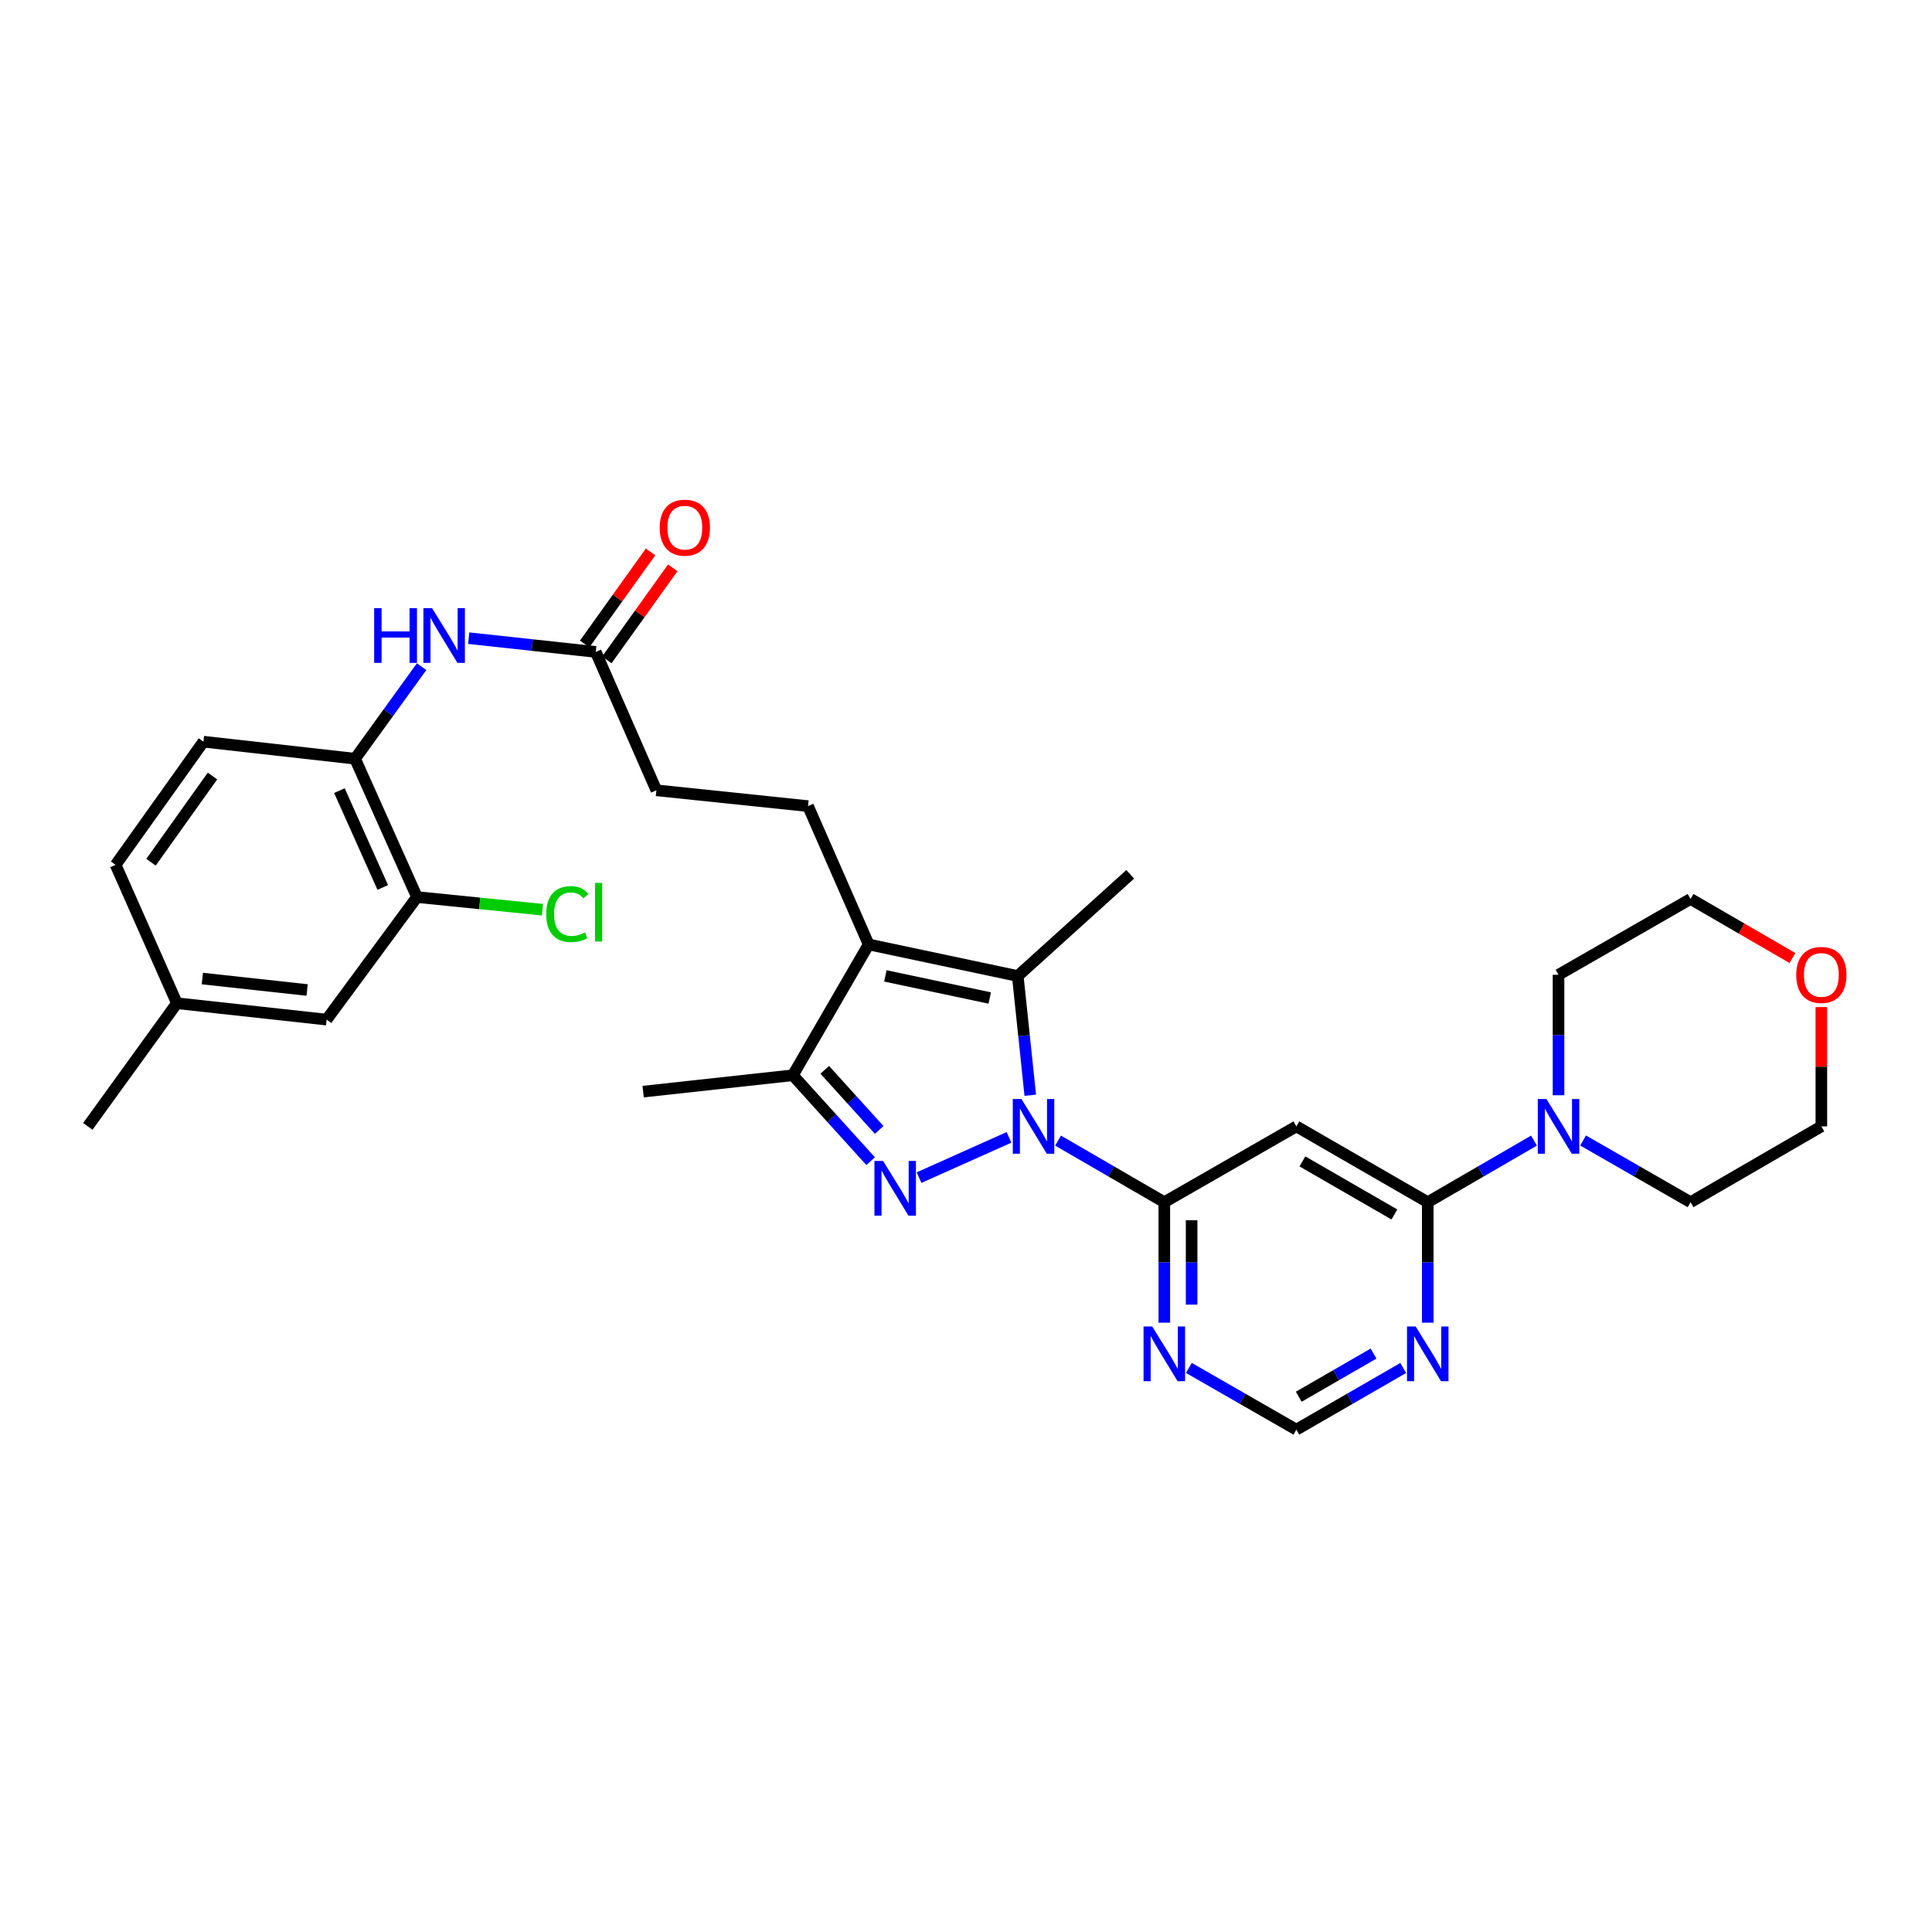 <?xml version='1.0' encoding='iso-8859-1'?>
<svg version='1.1' baseProfile='full'
              xmlns='http://www.w3.org/2000/svg'
                      xmlns:rdkit='http://www.rdkit.org/xml'
                      xmlns:xlink='http://www.w3.org/1999/xlink'
                  xml:space='preserve'
width='1000px' height='1000px' viewBox='0 0 1000 1000'>
<!-- END OF HEADER -->
<rect style='opacity:1.0;fill:#FFFFFF;stroke:none' width='1000' height='1000' x='0' y='0'> </rect>
<path class='bond-0' d='M 522.26,588.701 L 475.697,609.534' style='fill:none;fill-rule:evenodd;stroke:#0000FF;stroke-width:6px;stroke-linecap:butt;stroke-linejoin:miter;stroke-opacity:1' />
<path class='bond-1' d='M 533.269,566.901 L 530.028,536.045' style='fill:none;fill-rule:evenodd;stroke:#0000FF;stroke-width:6px;stroke-linecap:butt;stroke-linejoin:miter;stroke-opacity:1' />
<path class='bond-1' d='M 530.028,536.045 L 526.787,505.189' style='fill:none;fill-rule:evenodd;stroke:#000000;stroke-width:6px;stroke-linecap:butt;stroke-linejoin:miter;stroke-opacity:1' />
<path class='bond-3' d='M 547.657,590.377 L 575.151,606.315' style='fill:none;fill-rule:evenodd;stroke:#0000FF;stroke-width:6px;stroke-linecap:butt;stroke-linejoin:miter;stroke-opacity:1' />
<path class='bond-3' d='M 575.151,606.315 L 602.645,622.254' style='fill:none;fill-rule:evenodd;stroke:#000000;stroke-width:6px;stroke-linecap:butt;stroke-linejoin:miter;stroke-opacity:1' />
<path class='bond-4' d='M 450.631,601.016 L 430.506,578.782' style='fill:none;fill-rule:evenodd;stroke:#0000FF;stroke-width:6px;stroke-linecap:butt;stroke-linejoin:miter;stroke-opacity:1' />
<path class='bond-4' d='M 430.506,578.782 L 410.382,556.549' style='fill:none;fill-rule:evenodd;stroke:#000000;stroke-width:6px;stroke-linecap:butt;stroke-linejoin:miter;stroke-opacity:1' />
<path class='bond-4' d='M 455.072,584.861 L 440.985,569.298' style='fill:none;fill-rule:evenodd;stroke:#0000FF;stroke-width:6px;stroke-linecap:butt;stroke-linejoin:miter;stroke-opacity:1' />
<path class='bond-4' d='M 440.985,569.298 L 426.898,553.734' style='fill:none;fill-rule:evenodd;stroke:#000000;stroke-width:6px;stroke-linecap:butt;stroke-linejoin:miter;stroke-opacity:1' />
<path class='bond-2' d='M 526.787,505.189 L 449.618,488.841' style='fill:none;fill-rule:evenodd;stroke:#000000;stroke-width:6px;stroke-linecap:butt;stroke-linejoin:miter;stroke-opacity:1' />
<path class='bond-2' d='M 512.283,516.563 L 458.265,505.12' style='fill:none;fill-rule:evenodd;stroke:#000000;stroke-width:6px;stroke-linecap:butt;stroke-linejoin:miter;stroke-opacity:1' />
<path class='bond-23' d='M 526.787,505.189 L 584.994,452.549' style='fill:none;fill-rule:evenodd;stroke:#000000;stroke-width:6px;stroke-linecap:butt;stroke-linejoin:miter;stroke-opacity:1' />
<path class='bond-11' d='M 449.618,488.841 L 418.234,417.247' style='fill:none;fill-rule:evenodd;stroke:#000000;stroke-width:6px;stroke-linecap:butt;stroke-linejoin:miter;stroke-opacity:1' />
<path class='bond-31' d='M 449.618,488.841 L 410.382,556.549' style='fill:none;fill-rule:evenodd;stroke:#000000;stroke-width:6px;stroke-linecap:butt;stroke-linejoin:miter;stroke-opacity:1' />
<path class='bond-6' d='M 602.645,622.254 L 670.997,583.017' style='fill:none;fill-rule:evenodd;stroke:#000000;stroke-width:6px;stroke-linecap:butt;stroke-linejoin:miter;stroke-opacity:1' />
<path class='bond-8' d='M 602.645,622.254 L 602.645,653.437' style='fill:none;fill-rule:evenodd;stroke:#000000;stroke-width:6px;stroke-linecap:butt;stroke-linejoin:miter;stroke-opacity:1' />
<path class='bond-8' d='M 602.645,653.437 L 602.645,684.62' style='fill:none;fill-rule:evenodd;stroke:#0000FF;stroke-width:6px;stroke-linecap:butt;stroke-linejoin:miter;stroke-opacity:1' />
<path class='bond-8' d='M 616.779,631.609 L 616.779,653.437' style='fill:none;fill-rule:evenodd;stroke:#000000;stroke-width:6px;stroke-linecap:butt;stroke-linejoin:miter;stroke-opacity:1' />
<path class='bond-8' d='M 616.779,653.437 L 616.779,675.265' style='fill:none;fill-rule:evenodd;stroke:#0000FF;stroke-width:6px;stroke-linecap:butt;stroke-linejoin:miter;stroke-opacity:1' />
<path class='bond-25' d='M 410.382,556.549 L 332.891,565.029' style='fill:none;fill-rule:evenodd;stroke:#000000;stroke-width:6px;stroke-linecap:butt;stroke-linejoin:miter;stroke-opacity:1' />
<path class='bond-5' d='M 739.002,622.254 L 670.997,583.017' style='fill:none;fill-rule:evenodd;stroke:#000000;stroke-width:6px;stroke-linecap:butt;stroke-linejoin:miter;stroke-opacity:1' />
<path class='bond-5' d='M 721.738,628.61 L 674.134,601.145' style='fill:none;fill-rule:evenodd;stroke:#000000;stroke-width:6px;stroke-linecap:butt;stroke-linejoin:miter;stroke-opacity:1' />
<path class='bond-7' d='M 739.002,622.254 L 766.5,606.315' style='fill:none;fill-rule:evenodd;stroke:#000000;stroke-width:6px;stroke-linecap:butt;stroke-linejoin:miter;stroke-opacity:1' />
<path class='bond-7' d='M 766.5,606.315 L 793.998,590.376' style='fill:none;fill-rule:evenodd;stroke:#0000FF;stroke-width:6px;stroke-linecap:butt;stroke-linejoin:miter;stroke-opacity:1' />
<path class='bond-32' d='M 739.002,622.254 L 739.002,653.437' style='fill:none;fill-rule:evenodd;stroke:#000000;stroke-width:6px;stroke-linecap:butt;stroke-linejoin:miter;stroke-opacity:1' />
<path class='bond-32' d='M 739.002,653.437 L 739.002,684.62' style='fill:none;fill-rule:evenodd;stroke:#0000FF;stroke-width:6px;stroke-linecap:butt;stroke-linejoin:miter;stroke-opacity:1' />
<path class='bond-26' d='M 806.694,566.896 L 806.694,535.72' style='fill:none;fill-rule:evenodd;stroke:#0000FF;stroke-width:6px;stroke-linecap:butt;stroke-linejoin:miter;stroke-opacity:1' />
<path class='bond-26' d='M 806.694,535.72 L 806.694,504.545' style='fill:none;fill-rule:evenodd;stroke:#000000;stroke-width:6px;stroke-linecap:butt;stroke-linejoin:miter;stroke-opacity:1' />
<path class='bond-27' d='M 819.404,590.315 L 847.217,606.284' style='fill:none;fill-rule:evenodd;stroke:#0000FF;stroke-width:6px;stroke-linecap:butt;stroke-linejoin:miter;stroke-opacity:1' />
<path class='bond-27' d='M 847.217,606.284 L 875.03,622.254' style='fill:none;fill-rule:evenodd;stroke:#000000;stroke-width:6px;stroke-linecap:butt;stroke-linejoin:miter;stroke-opacity:1' />
<path class='bond-15' d='M 615.356,708.038 L 643.176,724.008' style='fill:none;fill-rule:evenodd;stroke:#0000FF;stroke-width:6px;stroke-linecap:butt;stroke-linejoin:miter;stroke-opacity:1' />
<path class='bond-15' d='M 643.176,724.008 L 670.997,739.978' style='fill:none;fill-rule:evenodd;stroke:#000000;stroke-width:6px;stroke-linecap:butt;stroke-linejoin:miter;stroke-opacity:1' />
<path class='bond-9' d='M 726.3,708.071 L 698.648,724.024' style='fill:none;fill-rule:evenodd;stroke:#0000FF;stroke-width:6px;stroke-linecap:butt;stroke-linejoin:miter;stroke-opacity:1' />
<path class='bond-9' d='M 698.648,724.024 L 670.997,739.978' style='fill:none;fill-rule:evenodd;stroke:#000000;stroke-width:6px;stroke-linecap:butt;stroke-linejoin:miter;stroke-opacity:1' />
<path class='bond-9' d='M 710.941,700.615 L 691.585,711.782' style='fill:none;fill-rule:evenodd;stroke:#0000FF;stroke-width:6px;stroke-linecap:butt;stroke-linejoin:miter;stroke-opacity:1' />
<path class='bond-9' d='M 691.585,711.782 L 672.229,722.95' style='fill:none;fill-rule:evenodd;stroke:#000000;stroke-width:6px;stroke-linecap:butt;stroke-linejoin:miter;stroke-opacity:1' />
<path class='bond-10' d='M 242.602,330.32 L 275.478,333.88' style='fill:none;fill-rule:evenodd;stroke:#0000FF;stroke-width:6px;stroke-linecap:butt;stroke-linejoin:miter;stroke-opacity:1' />
<path class='bond-10' d='M 275.478,333.88 L 308.354,337.44' style='fill:none;fill-rule:evenodd;stroke:#000000;stroke-width:6px;stroke-linecap:butt;stroke-linejoin:miter;stroke-opacity:1' />
<path class='bond-12' d='M 218.226,345.071 L 201,368.89' style='fill:none;fill-rule:evenodd;stroke:#0000FF;stroke-width:6px;stroke-linecap:butt;stroke-linejoin:miter;stroke-opacity:1' />
<path class='bond-12' d='M 201,368.89 L 183.775,392.71' style='fill:none;fill-rule:evenodd;stroke:#000000;stroke-width:6px;stroke-linecap:butt;stroke-linejoin:miter;stroke-opacity:1' />
<path class='bond-20' d='M 418.234,417.247 L 339.746,409.057' style='fill:none;fill-rule:evenodd;stroke:#000000;stroke-width:6px;stroke-linecap:butt;stroke-linejoin:miter;stroke-opacity:1' />
<path class='bond-14' d='M 183.775,392.71 L 215.826,464.319' style='fill:none;fill-rule:evenodd;stroke:#000000;stroke-width:6px;stroke-linecap:butt;stroke-linejoin:miter;stroke-opacity:1' />
<path class='bond-14' d='M 175.682,409.225 L 198.118,459.352' style='fill:none;fill-rule:evenodd;stroke:#000000;stroke-width:6px;stroke-linecap:butt;stroke-linejoin:miter;stroke-opacity:1' />
<path class='bond-18' d='M 183.775,392.71 L 105.294,383.892' style='fill:none;fill-rule:evenodd;stroke:#000000;stroke-width:6px;stroke-linecap:butt;stroke-linejoin:miter;stroke-opacity:1' />
<path class='bond-13' d='M 308.354,337.44 L 339.746,409.057' style='fill:none;fill-rule:evenodd;stroke:#000000;stroke-width:6px;stroke-linecap:butt;stroke-linejoin:miter;stroke-opacity:1' />
<path class='bond-17' d='M 314.099,341.554 L 331.163,317.723' style='fill:none;fill-rule:evenodd;stroke:#000000;stroke-width:6px;stroke-linecap:butt;stroke-linejoin:miter;stroke-opacity:1' />
<path class='bond-17' d='M 331.163,317.723 L 348.227,293.892' style='fill:none;fill-rule:evenodd;stroke:#FF0000;stroke-width:6px;stroke-linecap:butt;stroke-linejoin:miter;stroke-opacity:1' />
<path class='bond-17' d='M 302.608,333.325 L 319.672,309.495' style='fill:none;fill-rule:evenodd;stroke:#000000;stroke-width:6px;stroke-linecap:butt;stroke-linejoin:miter;stroke-opacity:1' />
<path class='bond-17' d='M 319.672,309.495 L 336.736,285.664' style='fill:none;fill-rule:evenodd;stroke:#FF0000;stroke-width:6px;stroke-linecap:butt;stroke-linejoin:miter;stroke-opacity:1' />
<path class='bond-16' d='M 215.826,464.319 L 169.052,527.748' style='fill:none;fill-rule:evenodd;stroke:#000000;stroke-width:6px;stroke-linecap:butt;stroke-linejoin:miter;stroke-opacity:1' />
<path class='bond-21' d='M 215.826,464.319 L 248.299,467.589' style='fill:none;fill-rule:evenodd;stroke:#000000;stroke-width:6px;stroke-linecap:butt;stroke-linejoin:miter;stroke-opacity:1' />
<path class='bond-21' d='M 248.299,467.589 L 280.772,470.859' style='fill:none;fill-rule:evenodd;stroke:#00CC00;stroke-width:6px;stroke-linecap:butt;stroke-linejoin:miter;stroke-opacity:1' />
<path class='bond-34' d='M 169.052,527.748 L 91.569,519.267' style='fill:none;fill-rule:evenodd;stroke:#000000;stroke-width:6px;stroke-linecap:butt;stroke-linejoin:miter;stroke-opacity:1' />
<path class='bond-34' d='M 158.967,512.426 L 104.729,506.49' style='fill:none;fill-rule:evenodd;stroke:#000000;stroke-width:6px;stroke-linecap:butt;stroke-linejoin:miter;stroke-opacity:1' />
<path class='bond-24' d='M 105.294,383.892 L 59.839,447.642' style='fill:none;fill-rule:evenodd;stroke:#000000;stroke-width:6px;stroke-linecap:butt;stroke-linejoin:miter;stroke-opacity:1' />
<path class='bond-24' d='M 109.984,401.66 L 78.165,446.285' style='fill:none;fill-rule:evenodd;stroke:#000000;stroke-width:6px;stroke-linecap:butt;stroke-linejoin:miter;stroke-opacity:1' />
<path class='bond-19' d='M 942.729,521.267 L 942.729,552.142' style='fill:none;fill-rule:evenodd;stroke:#FF0000;stroke-width:6px;stroke-linecap:butt;stroke-linejoin:miter;stroke-opacity:1' />
<path class='bond-19' d='M 942.729,552.142 L 942.729,583.017' style='fill:none;fill-rule:evenodd;stroke:#000000;stroke-width:6px;stroke-linecap:butt;stroke-linejoin:miter;stroke-opacity:1' />
<path class='bond-33' d='M 927.773,495.875 L 901.401,480.588' style='fill:none;fill-rule:evenodd;stroke:#FF0000;stroke-width:6px;stroke-linecap:butt;stroke-linejoin:miter;stroke-opacity:1' />
<path class='bond-33' d='M 901.401,480.588 L 875.03,465.301' style='fill:none;fill-rule:evenodd;stroke:#000000;stroke-width:6px;stroke-linecap:butt;stroke-linejoin:miter;stroke-opacity:1' />
<path class='bond-22' d='M 91.569,519.267 L 59.839,447.642' style='fill:none;fill-rule:evenodd;stroke:#000000;stroke-width:6px;stroke-linecap:butt;stroke-linejoin:miter;stroke-opacity:1' />
<path class='bond-30' d='M 91.569,519.267 L 45.455,583.017' style='fill:none;fill-rule:evenodd;stroke:#000000;stroke-width:6px;stroke-linecap:butt;stroke-linejoin:miter;stroke-opacity:1' />
<path class='bond-29' d='M 806.694,504.545 L 875.03,465.301' style='fill:none;fill-rule:evenodd;stroke:#000000;stroke-width:6px;stroke-linecap:butt;stroke-linejoin:miter;stroke-opacity:1' />
<path class='bond-28' d='M 875.03,622.254 L 942.729,583.017' style='fill:none;fill-rule:evenodd;stroke:#000000;stroke-width:6px;stroke-linecap:butt;stroke-linejoin:miter;stroke-opacity:1' />
<path  class='atom-0' d='M 528.701 568.857
L 537.981 583.857
Q 538.901 585.337, 540.381 588.017
Q 541.861 590.697, 541.941 590.857
L 541.941 568.857
L 545.701 568.857
L 545.701 597.177
L 541.821 597.177
L 531.861 580.777
Q 530.701 578.857, 529.461 576.657
Q 528.261 574.457, 527.901 573.777
L 527.901 597.177
L 524.221 597.177
L 524.221 568.857
L 528.701 568.857
' fill='#0000FF'/>
<path  class='atom-1' d='M 457.084 600.901
L 466.364 615.901
Q 467.284 617.381, 468.764 620.061
Q 470.244 622.741, 470.324 622.901
L 470.324 600.901
L 474.084 600.901
L 474.084 629.221
L 470.204 629.221
L 460.244 612.821
Q 459.084 610.901, 457.844 608.701
Q 456.644 606.501, 456.284 605.821
L 456.284 629.221
L 452.604 629.221
L 452.604 600.901
L 457.084 600.901
' fill='#0000FF'/>
<path  class='atom-8' d='M 800.434 568.857
L 809.714 583.857
Q 810.634 585.337, 812.114 588.017
Q 813.594 590.697, 813.674 590.857
L 813.674 568.857
L 817.434 568.857
L 817.434 597.177
L 813.554 597.177
L 803.594 580.777
Q 802.434 578.857, 801.194 576.657
Q 799.994 574.457, 799.634 573.777
L 799.634 597.177
L 795.954 597.177
L 795.954 568.857
L 800.434 568.857
' fill='#0000FF'/>
<path  class='atom-9' d='M 596.385 686.582
L 605.665 701.582
Q 606.585 703.062, 608.065 705.742
Q 609.545 708.422, 609.625 708.582
L 609.625 686.582
L 613.385 686.582
L 613.385 714.902
L 609.505 714.902
L 599.545 698.502
Q 598.385 696.582, 597.145 694.382
Q 595.945 692.182, 595.585 691.502
L 595.585 714.902
L 591.905 714.902
L 591.905 686.582
L 596.385 686.582
' fill='#0000FF'/>
<path  class='atom-10' d='M 732.742 686.582
L 742.022 701.582
Q 742.942 703.062, 744.422 705.742
Q 745.902 708.422, 745.982 708.582
L 745.982 686.582
L 749.742 686.582
L 749.742 714.902
L 745.862 714.902
L 735.902 698.502
Q 734.742 696.582, 733.502 694.382
Q 732.302 692.182, 731.942 691.502
L 731.942 714.902
L 728.262 714.902
L 728.262 686.582
L 732.742 686.582
' fill='#0000FF'/>
<path  class='atom-11' d='M 193.669 314.784
L 197.509 314.784
L 197.509 326.824
L 211.989 326.824
L 211.989 314.784
L 215.829 314.784
L 215.829 343.104
L 211.989 343.104
L 211.989 330.024
L 197.509 330.024
L 197.509 343.104
L 193.669 343.104
L 193.669 314.784
' fill='#0000FF'/>
<path  class='atom-11' d='M 223.629 314.784
L 232.909 329.784
Q 233.829 331.264, 235.309 333.944
Q 236.789 336.624, 236.869 336.784
L 236.869 314.784
L 240.629 314.784
L 240.629 343.104
L 236.749 343.104
L 226.789 326.704
Q 225.629 324.784, 224.389 322.584
Q 223.189 320.384, 222.829 319.704
L 222.829 343.104
L 219.149 343.104
L 219.149 314.784
L 223.629 314.784
' fill='#0000FF'/>
<path  class='atom-18' d='M 341.468 273.118
Q 341.468 266.318, 344.828 262.518
Q 348.188 258.718, 354.468 258.718
Q 360.748 258.718, 364.108 262.518
Q 367.468 266.318, 367.468 273.118
Q 367.468 279.998, 364.068 283.918
Q 360.668 287.798, 354.468 287.798
Q 348.228 287.798, 344.828 283.918
Q 341.468 280.038, 341.468 273.118
M 354.468 284.598
Q 358.788 284.598, 361.108 281.718
Q 363.468 278.798, 363.468 273.118
Q 363.468 267.558, 361.108 264.758
Q 358.788 261.918, 354.468 261.918
Q 350.148 261.918, 347.788 264.718
Q 345.468 267.518, 345.468 273.118
Q 345.468 278.838, 347.788 281.718
Q 350.148 284.598, 354.468 284.598
' fill='#FF0000'/>
<path  class='atom-20' d='M 929.729 504.625
Q 929.729 497.825, 933.089 494.025
Q 936.449 490.225, 942.729 490.225
Q 949.009 490.225, 952.369 494.025
Q 955.729 497.825, 955.729 504.625
Q 955.729 511.505, 952.329 515.425
Q 948.929 519.305, 942.729 519.305
Q 936.489 519.305, 933.089 515.425
Q 929.729 511.545, 929.729 504.625
M 942.729 516.105
Q 947.049 516.105, 949.369 513.225
Q 951.729 510.305, 951.729 504.625
Q 951.729 499.065, 949.369 496.265
Q 947.049 493.425, 942.729 493.425
Q 938.409 493.425, 936.049 496.225
Q 933.729 499.025, 933.729 504.625
Q 933.729 510.345, 936.049 513.225
Q 938.409 516.105, 942.729 516.105
' fill='#FF0000'/>
<path  class='atom-22' d='M 282.727 473.136
Q 282.727 466.096, 286.007 462.416
Q 289.327 458.696, 295.607 458.696
Q 301.447 458.696, 304.567 462.816
L 301.927 464.976
Q 299.647 461.976, 295.607 461.976
Q 291.327 461.976, 289.047 464.856
Q 286.807 467.696, 286.807 473.136
Q 286.807 478.736, 289.127 481.616
Q 291.487 484.496, 296.047 484.496
Q 299.167 484.496, 302.807 482.616
L 303.927 485.616
Q 302.447 486.576, 300.207 487.136
Q 297.967 487.696, 295.487 487.696
Q 289.327 487.696, 286.007 483.936
Q 282.727 480.176, 282.727 473.136
' fill='#00CC00'/>
<path  class='atom-22' d='M 308.007 456.976
L 311.687 456.976
L 311.687 487.336
L 308.007 487.336
L 308.007 456.976
' fill='#00CC00'/>
</svg>

